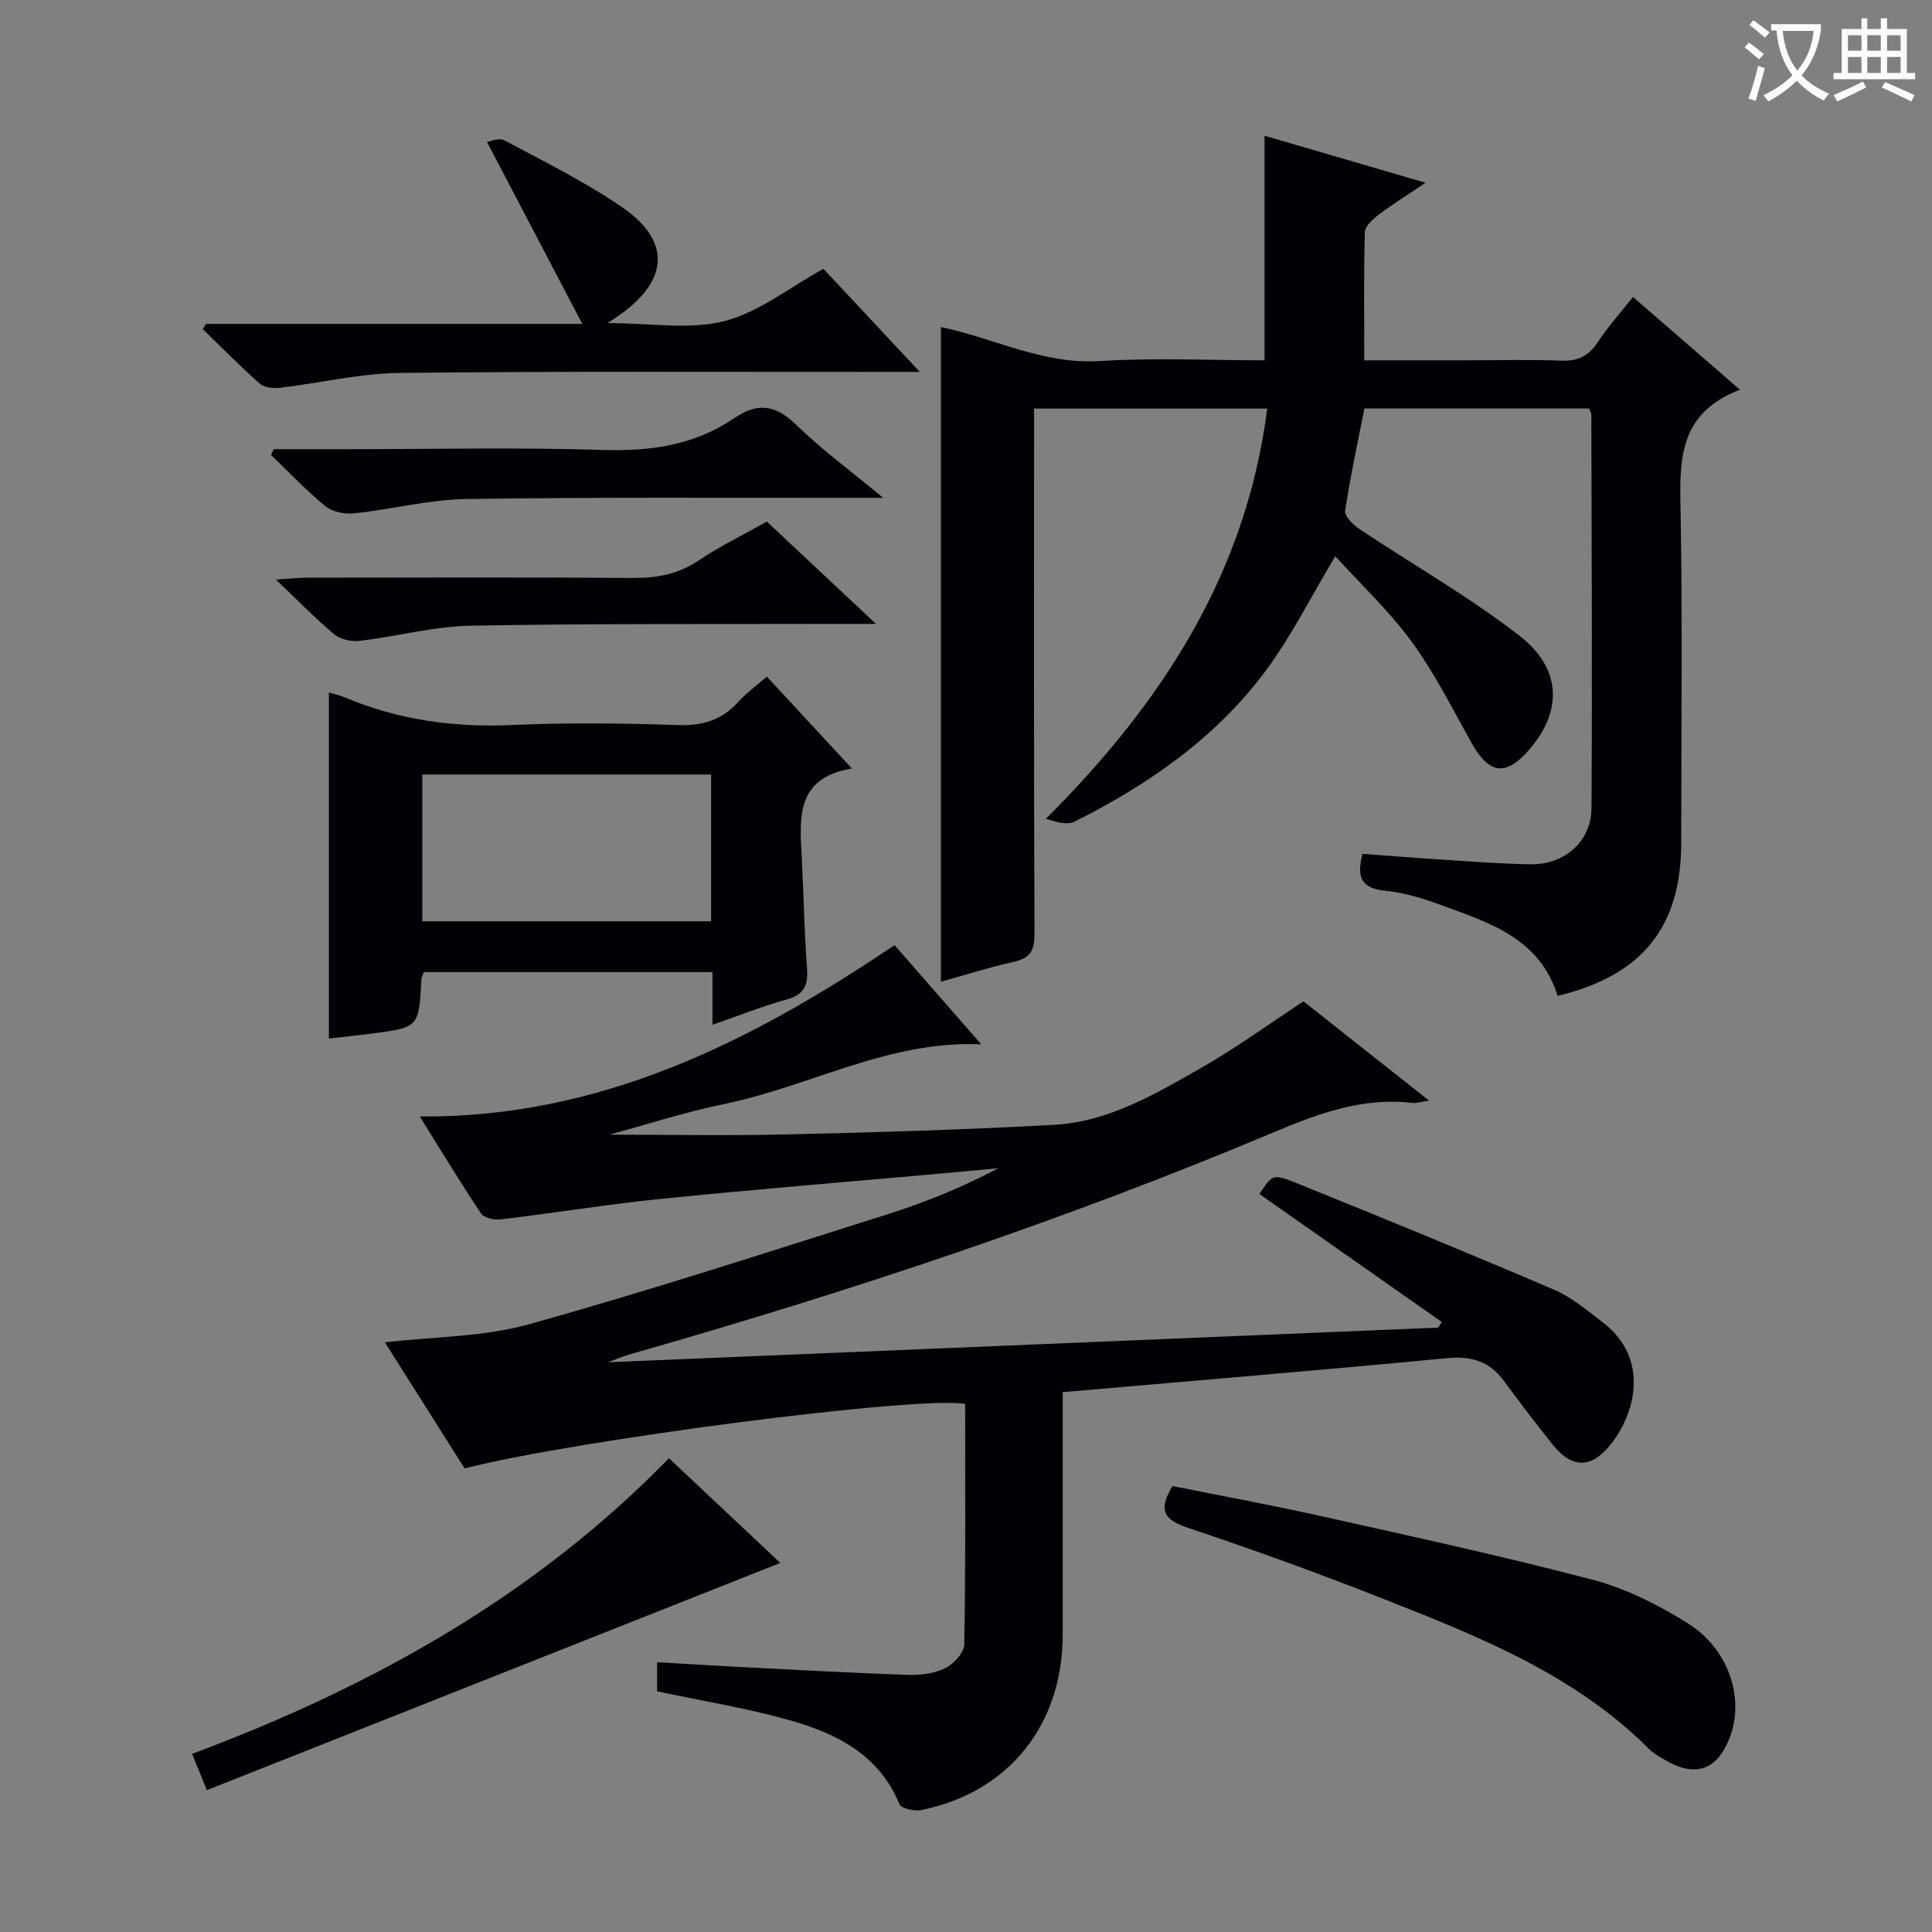 <svg enable-background="new 0 0 400 400" viewBox="0 0 400 400" xmlns="http://www.w3.org/2000/svg"><rect x="0" y="0" width="400" height="400" fill="#808080" stroke="none"/><g fill="#010105"><path d="m136.05 350.16c0-1.76 0-3.71 0-6.02 5.8.34 11.38.7 16.96.98 11.62.59 23.24 1.25 34.87 1.64 2.6.09 5.49-.26 7.77-1.36 1.77-.86 3.96-3.2 3.99-4.91.3-16.63.18-33.26.18-49.82-9.73-1.73-80.13 7.38-103.63 13.34-5.47-8.65-11.02-17.42-16.5-26.09 10.21-1.19 20.37-1.11 29.77-3.73 24.9-6.94 49.5-14.96 74.15-22.74 7.86-2.48 15.53-5.58 23.1-9.59-3.79.36-7.58.72-11.37 1.06-19.36 1.73-38.74 3.3-58.08 5.25-11.23 1.13-22.38 2.95-33.59 4.29-1.34.16-3.47-.3-4.09-1.24-4.32-6.46-8.33-13.12-12.66-20.06 37.35.28 68.45-15.38 98.29-35.48 6.01 6.87 11.97 13.71 17.95 20.54-19.14-.86-35.48 8.71-53.18 12.35-8.39 1.73-16.59 4.4-23.83 6.35 11.75 0 24.48.24 37.18-.06 18.29-.42 36.58-.97 54.85-1.97 11.25-.61 20.91-6.32 30.41-11.73 7.2-4.1 13.94-9.03 21.28-13.84 8.13 6.43 16.64 13.15 25.99 20.54-1.86.29-2.62.58-3.33.5-10.3-1.25-19.47 2.13-28.8 6.06-43.35 18.24-87.92 33.03-133.13 45.92-1.52.43-2.99 1.07-4.7 1.7 57.51-2.4 114.67-4.78 171.83-7.17.27-.38.53-.76.8-1.15-12.59-8.83-25.18-17.67-37.78-26.51 2.58-3.92 2.72-4.26 7.34-2.4 17.98 7.25 35.93 14.62 53.75 22.25 3.59 1.54 6.73 4.24 9.9 6.64 10.14 7.69 6.67 19.39 1.5 25.64-3.99 4.82-7.93 4.63-11.88-.37-3.4-4.3-6.75-8.64-9.99-13.06-2.94-4-6.61-5.2-11.61-4.73-26.3 2.5-52.62 4.69-79.74 7.05v5.23 44.99c0 18.65-11.17 32.62-29.23 36.29-1.44.29-4.2-.29-4.57-1.2-4.28-10.38-13.21-14.72-22.98-17.46-8.76-2.45-17.78-3.91-27.19-5.92z"/><path d="m322.49 206.18c-3.75-12.02-14.24-15.16-24.2-18.83-3.72-1.37-7.63-2.55-11.54-2.94-4.82-.48-5.96-2.72-4.65-7.63 5.55.41 11.27.87 16.99 1.23 5.97.38 11.95.85 17.93.93 6.9.09 12.43-4.76 12.48-11.56.17-27.16.02-54.32-.03-81.49 0-.31-.21-.62-.46-1.32-15.24 0-30.63 0-46.53 0-1.36 6.96-2.91 14.04-3.99 21.2-.16 1.09 1.63 2.87 2.92 3.73 11.04 7.37 22.66 13.98 33.13 22.08 8.82 6.82 8.94 15.6 2.18 23.5-4.93 5.76-8.42 5.28-12.1-1.35-3.94-7.09-7.63-14.42-12.39-20.93-4.67-6.39-10.56-11.89-15.78-17.64-4.97 8.29-9.03 16.46-14.37 23.67-10.31 13.92-24.28 23.59-39.63 31.29-1.5.75-3.71.1-5.9-.6 23.86-23.84 41.42-50.54 45.82-84.93-16.16 0-31.86 0-48.28 0v5.79c0 34.33-.06 68.66.09 102.99.02 3.46-.93 5.02-4.3 5.77-5.15 1.15-10.19 2.76-15.07 4.12 0-45.36 0-90.36 0-135.54 10.75 2.19 21.06 7.79 32.97 7.03 11.27-.72 22.62-.15 34.03-.15 0-15.69 0-31.01 0-46.5 10.52 3.07 21.29 6.22 33.34 9.74-3.9 2.62-6.9 4.48-9.71 6.6-1.21.92-2.82 2.37-2.86 3.62-.25 8.62-.13 17.24-.13 26.54h20.85c6.67 0 13.34-.18 20 .07 3.39.13 5.6-.96 7.46-3.78 2.09-3.16 4.65-6.01 7.33-9.41 7.25 6.29 14.21 12.33 22.15 19.21-13.36 5.08-12.45 15.6-12.27 26.32.37 22.49.11 45 .11 67.49-.01 17.38-8.02 27.46-25.59 31.68z"/><path d="m147.51 212.17c0-4.1 0-7.38 0-10.91-20.2 0-39.94 0-59.74 0-.21.56-.5 1-.52 1.45-.52 10.01-.51 10.02-10.37 11.29-2.94.38-5.89.69-8.78 1.02 0-23.91 0-47.6 0-71.63.74.22 2.11.5 3.37 1.03 11.06 4.64 22.53 6.23 34.53 5.69 11.47-.52 22.99-.37 34.48.01 5.06.17 9-1.08 12.37-4.8 1.66-1.84 3.72-3.32 5.91-5.24 5.69 6.15 11.31 12.21 17.61 19.02-11.68 1.97-10.8 10.24-10.38 18.36.4 7.64.52 15.29 1.09 22.92.26 3.48-.49 5.52-4.15 6.53-4.95 1.37-9.73 3.28-15.42 5.26zm-60.07-21.42h59.79c0-10.23 0-20.27 0-30.39-20.08 0-39.8 0-59.79 0z"/><path d="m42.65 67.06h77.91c-6.67-12.74-13.02-24.86-19.74-37.68.56-.07 2.47-.93 3.61-.32 8.19 4.37 16.57 8.52 24.22 13.73 10.23 6.97 9.89 15.03-.14 22.27-.52.37-1.06.72-2.68 1.83 8.84 0 16.89 1.43 24.11-.4 7.15-1.82 13.46-6.94 20.54-10.83 6.4 6.84 12.8 13.69 19.96 21.34-2.78 0-4.53 0-6.28 0-33.81.02-67.62-.16-101.42.21-8.22.09-16.41 2.09-24.63 3.06-1.41.17-3.34.02-4.29-.81-4.09-3.6-7.91-7.51-11.83-11.31.22-.36.44-.73.66-1.09z"/><path d="m242.76 307.67c10.28 2.07 20.68 3.97 31 6.28 18.77 4.2 37.59 8.28 56.18 13.18 6.78 1.79 13.37 5.15 19.37 8.87 8.65 5.37 11.96 15.62 8.79 23.8-2.6 6.71-7.08 8.27-13.36 4.6-1.14-.67-2.36-1.33-3.28-2.25-15.37-15.38-35.03-23.23-54.68-30.98-13.43-5.3-27.01-10.24-40.7-14.81-4.77-1.6-6.57-3.36-3.32-8.69z"/><path d="m42.83 370.63c-1.39-3.43-2.18-5.37-3.05-7.51 37.11-13.88 70.83-32.59 98.72-61.21 7.88 7.41 15.7 14.77 23.05 21.68-39.46 15.63-78.82 31.23-118.72 47.04z"/><path d="m56.67 93h14.85c17.83 0 35.68-.4 53.49.16 9.82.3 18.89-1.04 27-6.58 4.96-3.39 8.65-2.71 12.9 1.43 5.22 5.08 11.15 9.43 17.94 15.06-2.95 0-4.65 0-6.34 0-26.66.03-53.33-.16-79.99.25-7.74.12-15.43 2.14-23.17 2.96-1.95.21-4.51-.28-5.97-1.47-3.99-3.25-7.54-7.04-11.26-10.62.18-.4.36-.8.55-1.19z"/><path d="m158.77 107.99c7.32 6.86 14.34 13.45 22.59 21.18-3.04 0-4.72 0-6.4 0-25.8.07-51.61-.1-77.4.37-7.72.14-15.38 2.22-23.11 3.14-1.69.2-3.94-.27-5.2-1.32-3.83-3.18-7.31-6.78-12.13-11.37 3.19-.2 4.84-.39 6.5-.39 22.48-.02 44.95-.11 67.43.06 5 .04 9.39-.8 13.62-3.63 4.39-2.94 9.19-5.28 14.1-8.04z"/></g><path d="m362.1 8.8c1.1.8 2.1 1.6 3.1 2.4l-1 1.1c-1.3-1.1-2.3-2-3-2.5zm1.9 4.8c.5.2.9.4 1.4.5-.6 2.3-1.3 4.5-1.9 6.8l-1.5-.5c.8-2.1 1.4-4.3 2-6.8zm-1-9.4c1.3.9 2.4 1.8 3.4 2.5l-1 1.1c-1.4-1.2-2.4-2.1-3.2-2.6zm3.7 2.2v-1.4h10.3v1.2c-.5 3.6-1.8 6.8-4 9.4 1.5 1.6 3.4 2.8 5.7 3.8-.3.4-.7.8-1.1 1.4-2.3-1.1-4.1-2.5-5.6-4.1-1.6 1.6-3.6 3.1-5.9 4.3-.3-.5-.7-.9-1-1.3 2.4-1.1 4.4-2.5 6-4.1-1.9-2.5-3-5.6-3.3-9.3h-1.1zm8.8 0h-6.4c.3 3.3 1.3 6 3 8.2 2-2.3 3.1-5.1 3.4-8.2z" fill="#fcfbfa"/><path d="m385.3 3.8h1.3v2.2h2.8v-2.2h1.3v2.2h4.1v9.1h1.7v1.3h-16.9v-1.3h1.7v-9.1h4.1v-2.2zm.4 13.1.7 1.2c-1.8.9-3.8 1.9-6 2.9-.2-.4-.5-.8-.8-1.3 2.3-1 4.3-1.9 6.1-2.8zm-3.1-6.4h2.8v-3.2h-2.8zm0 4.6h2.8v-3.3h-2.8zm4-4.6h2.8v-3.2h-2.8zm0 4.6h2.8v-3.3h-2.8zm3.7 1.9c2.1.9 4.1 1.8 6.1 2.7l-.7 1.3c-2.2-1.1-4.2-2-6.1-2.9zm3.2-9.7h-2.8v3.2h2.8zm-2.8 7.8h2.8v-3.3h-2.8z" fill="#fcfbfa"/></svg>